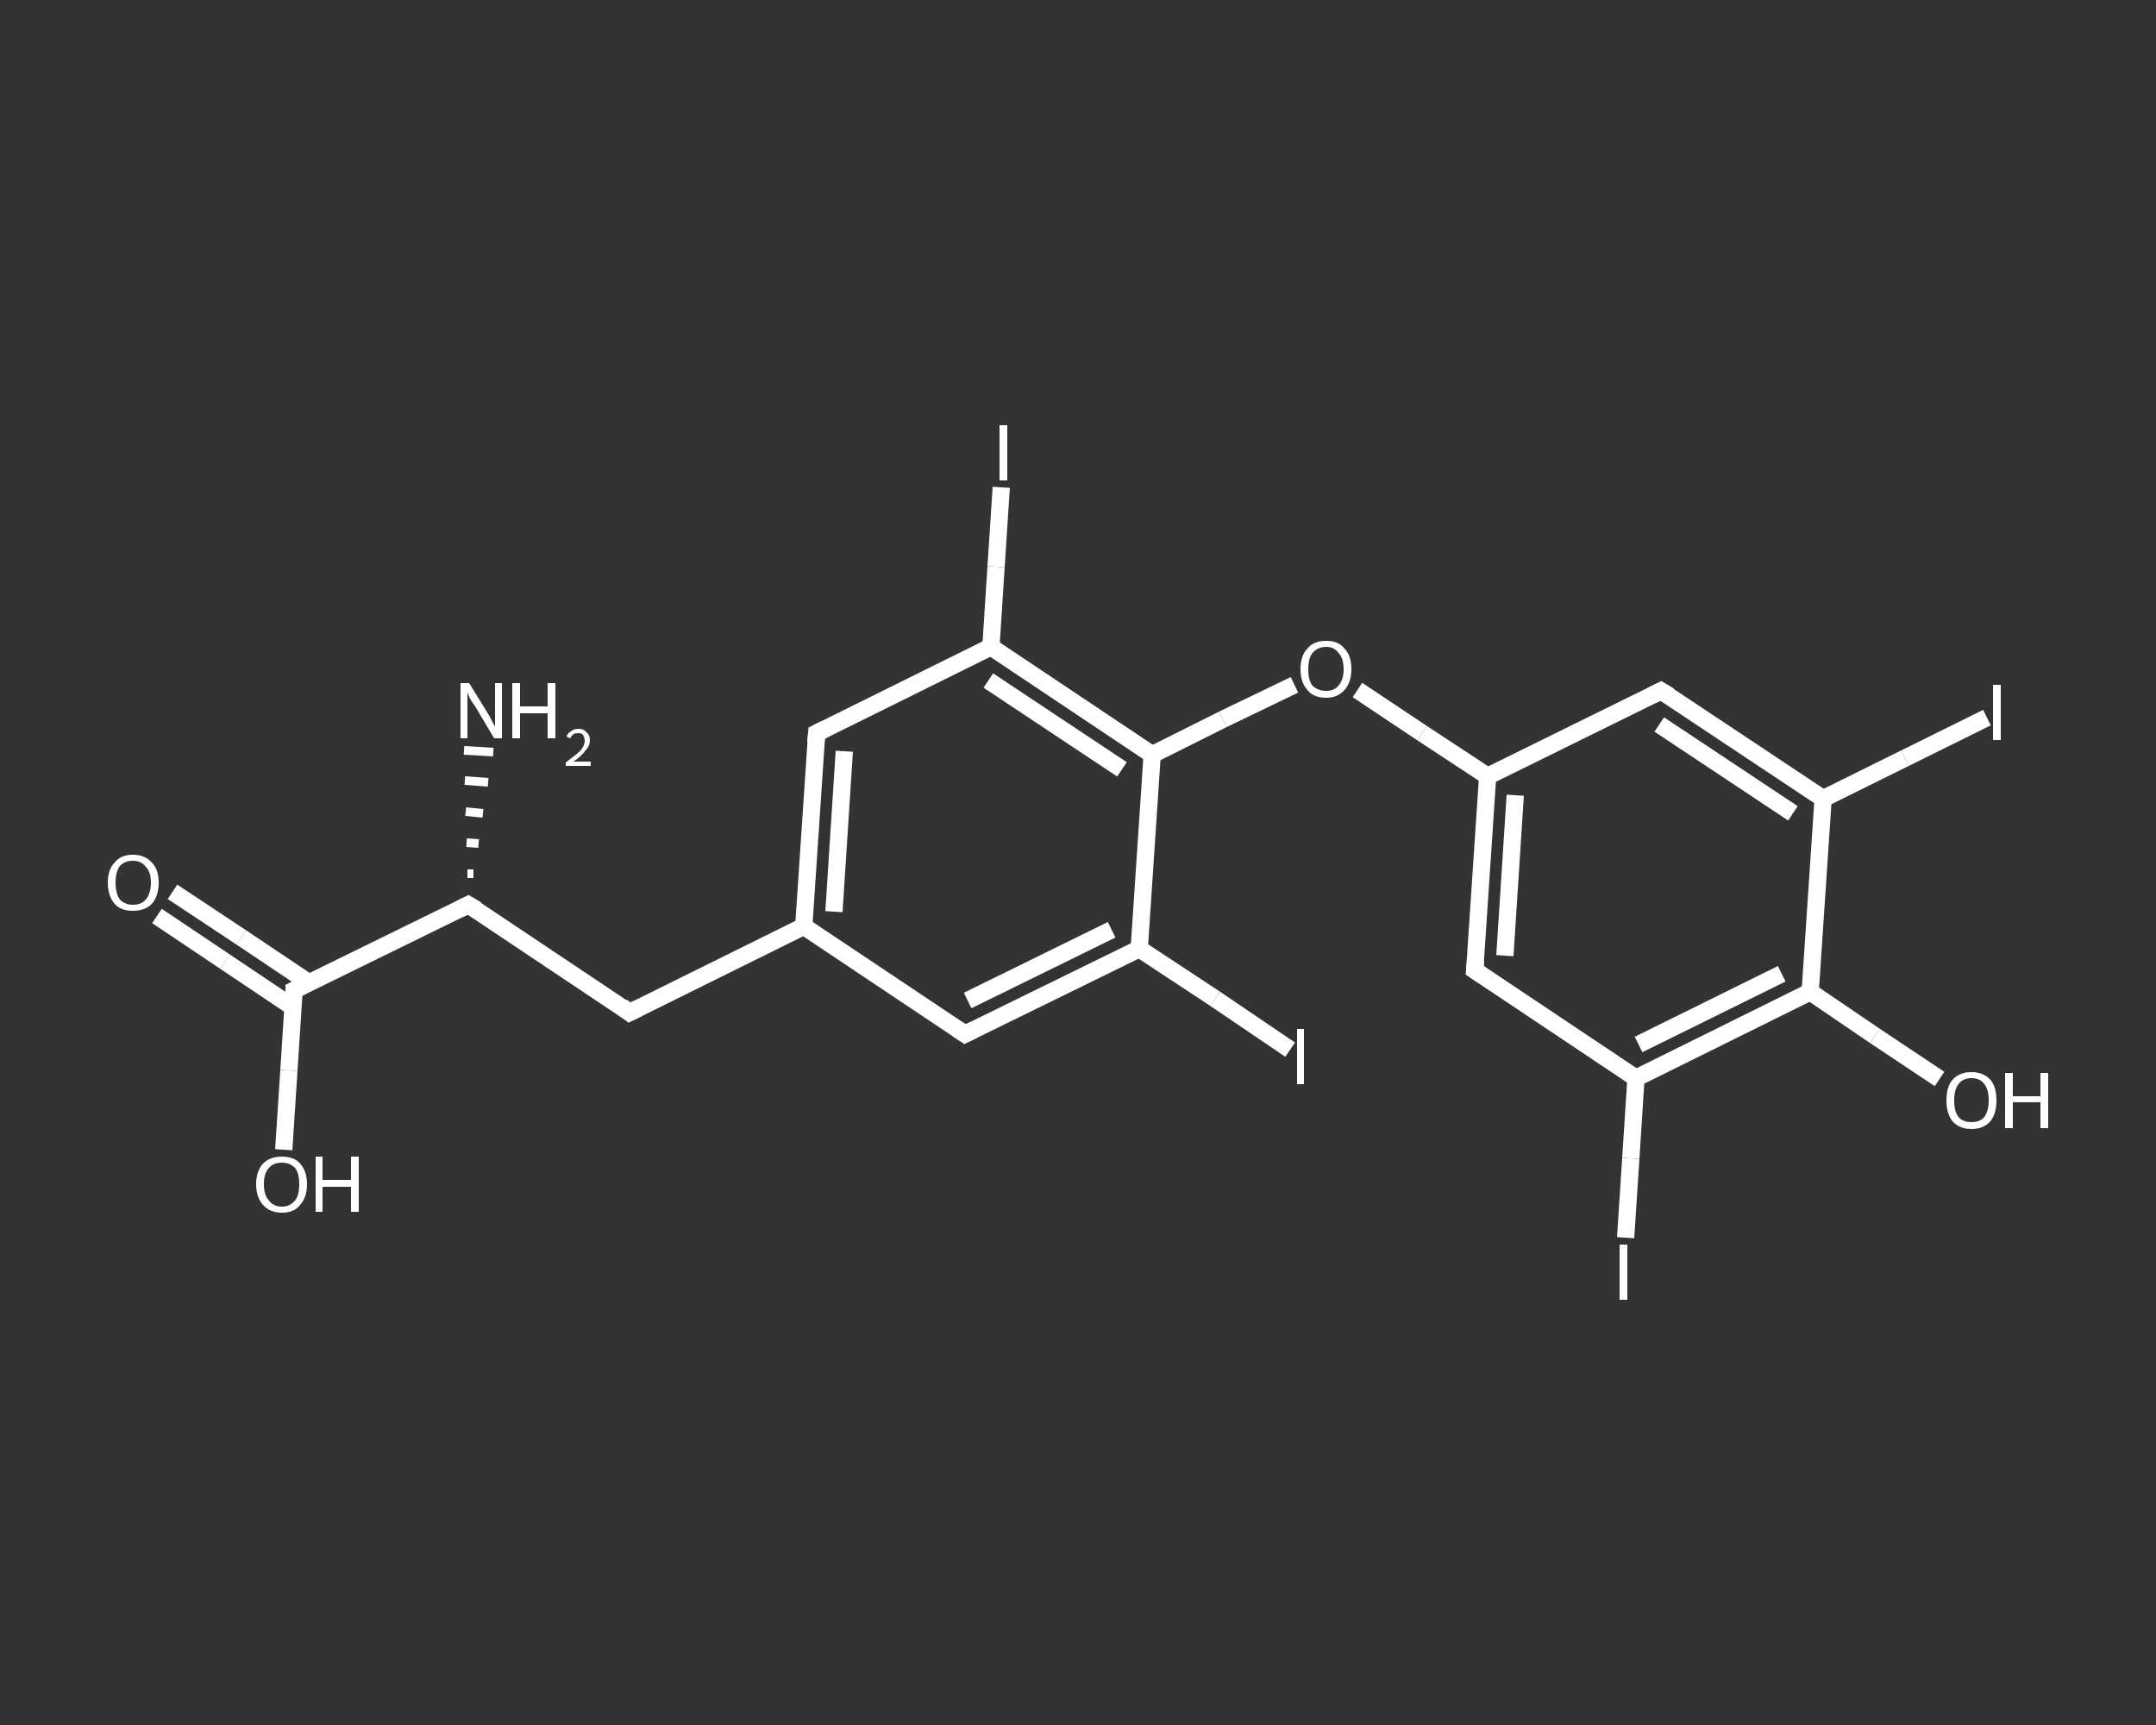 <?xml version='1.0' encoding='iso-8859-1'?>
<svg version='1.1' baseProfile='full'
              xmlns='http://www.w3.org/2000/svg'
                      xmlns:rdkit='http://www.rdkit.org/xml'
                      xmlns:xlink='http://www.w3.org/1999/xlink'
                  xml:space='preserve'
width='250px' height='200px' viewBox='0 0 250 200'>
<rect x="0" y="0" width="250" height="200" fill="#333333" stroke="none"/>
<!-- END OF HEADER -->
<rect style='opacity:1.0;fill:transparent;stroke:none' width='250.0' height='200.0' x='0.0' y='0.0'> </rect>
<path class='bond-0 atom-1 atom-0' d='M 54.2,101.3 L 54.9,101.3' style='fill:none;fill-rule:evenodd;stroke:#FFFFFF;stroke-width:1.0px;stroke-linecap:butt;stroke-linejoin:miter;stroke-opacity:1' />
<path class='bond-0 atom-1 atom-0' d='M 54.1,97.7 L 55.5,97.8' style='fill:none;fill-rule:evenodd;stroke:#FFFFFF;stroke-width:1.0px;stroke-linecap:butt;stroke-linejoin:miter;stroke-opacity:1' />
<path class='bond-0 atom-1 atom-0' d='M 54.0,94.1 L 56.0,94.3' style='fill:none;fill-rule:evenodd;stroke:#FFFFFF;stroke-width:1.0px;stroke-linecap:butt;stroke-linejoin:miter;stroke-opacity:1' />
<path class='bond-0 atom-1 atom-0' d='M 53.9,90.5 L 56.6,90.7' style='fill:none;fill-rule:evenodd;stroke:#FFFFFF;stroke-width:1.0px;stroke-linecap:butt;stroke-linejoin:miter;stroke-opacity:1' />
<path class='bond-0 atom-1 atom-0' d='M 53.8,87.0 L 57.2,87.2' style='fill:none;fill-rule:evenodd;stroke:#FFFFFF;stroke-width:1.0px;stroke-linecap:butt;stroke-linejoin:miter;stroke-opacity:1' />
<path class='bond-1 atom-1 atom-2' d='M 54.3,104.9 L 73.0,117.4' style='fill:none;fill-rule:evenodd;stroke:#FFFFFF;stroke-width:2.0px;stroke-linecap:butt;stroke-linejoin:miter;stroke-opacity:1' />
<path class='bond-2 atom-2 atom-3' d='M 73.0,117.4 L 93.2,107.4' style='fill:none;fill-rule:evenodd;stroke:#FFFFFF;stroke-width:2.0px;stroke-linecap:butt;stroke-linejoin:miter;stroke-opacity:1' />
<path class='bond-3 atom-3 atom-4' d='M 93.2,107.4 L 94.7,85.0' style='fill:none;fill-rule:evenodd;stroke:#FFFFFF;stroke-width:2.0px;stroke-linecap:butt;stroke-linejoin:miter;stroke-opacity:1' />
<path class='bond-3 atom-3 atom-4' d='M 96.7,105.7 L 97.9,87.1' style='fill:none;fill-rule:evenodd;stroke:#FFFFFF;stroke-width:2.0px;stroke-linecap:butt;stroke-linejoin:miter;stroke-opacity:1' />
<path class='bond-4 atom-4 atom-5' d='M 94.7,85.0 L 114.9,75.0' style='fill:none;fill-rule:evenodd;stroke:#FFFFFF;stroke-width:2.0px;stroke-linecap:butt;stroke-linejoin:miter;stroke-opacity:1' />
<path class='bond-5 atom-5 atom-6' d='M 114.9,75.0 L 115.5,65.7' style='fill:none;fill-rule:evenodd;stroke:#FFFFFF;stroke-width:2.0px;stroke-linecap:butt;stroke-linejoin:miter;stroke-opacity:1' />
<path class='bond-5 atom-5 atom-6' d='M 115.5,65.7 L 116.1,56.5' style='fill:none;fill-rule:evenodd;stroke:#FFFFFF;stroke-width:2.0px;stroke-linecap:butt;stroke-linejoin:miter;stroke-opacity:1' />
<path class='bond-6 atom-5 atom-7' d='M 114.9,75.0 L 133.6,87.5' style='fill:none;fill-rule:evenodd;stroke:#FFFFFF;stroke-width:2.0px;stroke-linecap:butt;stroke-linejoin:miter;stroke-opacity:1' />
<path class='bond-6 atom-5 atom-7' d='M 114.6,78.9 L 130.1,89.2' style='fill:none;fill-rule:evenodd;stroke:#FFFFFF;stroke-width:2.0px;stroke-linecap:butt;stroke-linejoin:miter;stroke-opacity:1' />
<path class='bond-7 atom-7 atom-8' d='M 133.6,87.5 L 141.8,83.4' style='fill:none;fill-rule:evenodd;stroke:#FFFFFF;stroke-width:2.0px;stroke-linecap:butt;stroke-linejoin:miter;stroke-opacity:1' />
<path class='bond-7 atom-7 atom-8' d='M 141.8,83.4 L 150.1,79.4' style='fill:none;fill-rule:evenodd;stroke:#FFFFFF;stroke-width:2.0px;stroke-linecap:butt;stroke-linejoin:miter;stroke-opacity:1' />
<path class='bond-8 atom-8 atom-9' d='M 157.4,80.0 L 164.9,85.0' style='fill:none;fill-rule:evenodd;stroke:#FFFFFF;stroke-width:2.0px;stroke-linecap:butt;stroke-linejoin:miter;stroke-opacity:1' />
<path class='bond-8 atom-8 atom-9' d='M 164.9,85.0 L 172.5,90.0' style='fill:none;fill-rule:evenodd;stroke:#FFFFFF;stroke-width:2.0px;stroke-linecap:butt;stroke-linejoin:miter;stroke-opacity:1' />
<path class='bond-9 atom-9 atom-10' d='M 172.5,90.0 L 171.0,112.5' style='fill:none;fill-rule:evenodd;stroke:#FFFFFF;stroke-width:2.0px;stroke-linecap:butt;stroke-linejoin:miter;stroke-opacity:1' />
<path class='bond-9 atom-9 atom-10' d='M 175.7,92.2 L 174.5,110.8' style='fill:none;fill-rule:evenodd;stroke:#FFFFFF;stroke-width:2.0px;stroke-linecap:butt;stroke-linejoin:miter;stroke-opacity:1' />
<path class='bond-10 atom-10 atom-11' d='M 171.0,112.5 L 189.7,125.0' style='fill:none;fill-rule:evenodd;stroke:#FFFFFF;stroke-width:2.0px;stroke-linecap:butt;stroke-linejoin:miter;stroke-opacity:1' />
<path class='bond-11 atom-11 atom-12' d='M 189.7,125.0 L 189.1,134.3' style='fill:none;fill-rule:evenodd;stroke:#FFFFFF;stroke-width:2.0px;stroke-linecap:butt;stroke-linejoin:miter;stroke-opacity:1' />
<path class='bond-11 atom-11 atom-12' d='M 189.1,134.3 L 188.5,143.5' style='fill:none;fill-rule:evenodd;stroke:#FFFFFF;stroke-width:2.0px;stroke-linecap:butt;stroke-linejoin:miter;stroke-opacity:1' />
<path class='bond-12 atom-11 atom-13' d='M 189.7,125.0 L 209.9,115.0' style='fill:none;fill-rule:evenodd;stroke:#FFFFFF;stroke-width:2.0px;stroke-linecap:butt;stroke-linejoin:miter;stroke-opacity:1' />
<path class='bond-12 atom-11 atom-13' d='M 190.0,121.1 L 206.6,112.9' style='fill:none;fill-rule:evenodd;stroke:#FFFFFF;stroke-width:2.0px;stroke-linecap:butt;stroke-linejoin:miter;stroke-opacity:1' />
<path class='bond-13 atom-13 atom-14' d='M 209.9,115.0 L 217.4,120.1' style='fill:none;fill-rule:evenodd;stroke:#FFFFFF;stroke-width:2.0px;stroke-linecap:butt;stroke-linejoin:miter;stroke-opacity:1' />
<path class='bond-13 atom-13 atom-14' d='M 217.4,120.1 L 224.9,125.1' style='fill:none;fill-rule:evenodd;stroke:#FFFFFF;stroke-width:2.0px;stroke-linecap:butt;stroke-linejoin:miter;stroke-opacity:1' />
<path class='bond-14 atom-13 atom-15' d='M 209.9,115.0 L 211.4,92.6' style='fill:none;fill-rule:evenodd;stroke:#FFFFFF;stroke-width:2.0px;stroke-linecap:butt;stroke-linejoin:miter;stroke-opacity:1' />
<path class='bond-15 atom-15 atom-16' d='M 211.4,92.6 L 220.9,87.9' style='fill:none;fill-rule:evenodd;stroke:#FFFFFF;stroke-width:2.0px;stroke-linecap:butt;stroke-linejoin:miter;stroke-opacity:1' />
<path class='bond-15 atom-15 atom-16' d='M 220.9,87.9 L 230.4,83.2' style='fill:none;fill-rule:evenodd;stroke:#FFFFFF;stroke-width:2.0px;stroke-linecap:butt;stroke-linejoin:miter;stroke-opacity:1' />
<path class='bond-16 atom-15 atom-17' d='M 211.4,92.6 L 192.6,80.1' style='fill:none;fill-rule:evenodd;stroke:#FFFFFF;stroke-width:2.0px;stroke-linecap:butt;stroke-linejoin:miter;stroke-opacity:1' />
<path class='bond-16 atom-15 atom-17' d='M 207.9,94.3 L 192.4,84.0' style='fill:none;fill-rule:evenodd;stroke:#FFFFFF;stroke-width:2.0px;stroke-linecap:butt;stroke-linejoin:miter;stroke-opacity:1' />
<path class='bond-17 atom-7 atom-18' d='M 133.6,87.5 L 132.1,110.0' style='fill:none;fill-rule:evenodd;stroke:#FFFFFF;stroke-width:2.0px;stroke-linecap:butt;stroke-linejoin:miter;stroke-opacity:1' />
<path class='bond-18 atom-18 atom-19' d='M 132.1,110.0 L 140.9,115.8' style='fill:none;fill-rule:evenodd;stroke:#FFFFFF;stroke-width:2.0px;stroke-linecap:butt;stroke-linejoin:miter;stroke-opacity:1' />
<path class='bond-18 atom-18 atom-19' d='M 140.9,115.8 L 149.6,121.7' style='fill:none;fill-rule:evenodd;stroke:#FFFFFF;stroke-width:2.0px;stroke-linecap:butt;stroke-linejoin:miter;stroke-opacity:1' />
<path class='bond-19 atom-18 atom-20' d='M 132.1,110.0 L 111.9,119.9' style='fill:none;fill-rule:evenodd;stroke:#FFFFFF;stroke-width:2.0px;stroke-linecap:butt;stroke-linejoin:miter;stroke-opacity:1' />
<path class='bond-19 atom-18 atom-20' d='M 128.9,107.8 L 112.2,116.0' style='fill:none;fill-rule:evenodd;stroke:#FFFFFF;stroke-width:2.0px;stroke-linecap:butt;stroke-linejoin:miter;stroke-opacity:1' />
<path class='bond-20 atom-1 atom-21' d='M 54.3,104.9 L 34.1,114.8' style='fill:none;fill-rule:evenodd;stroke:#FFFFFF;stroke-width:2.0px;stroke-linecap:butt;stroke-linejoin:miter;stroke-opacity:1' />
<path class='bond-21 atom-21 atom-22' d='M 35.9,114.0 L 28.0,108.7' style='fill:none;fill-rule:evenodd;stroke:#FFFFFF;stroke-width:2.0px;stroke-linecap:butt;stroke-linejoin:miter;stroke-opacity:1' />
<path class='bond-21 atom-21 atom-22' d='M 28.0,108.7 L 20.0,103.4' style='fill:none;fill-rule:evenodd;stroke:#FFFFFF;stroke-width:2.0px;stroke-linecap:butt;stroke-linejoin:miter;stroke-opacity:1' />
<path class='bond-21 atom-21 atom-22' d='M 34.0,116.8 L 26.1,111.5' style='fill:none;fill-rule:evenodd;stroke:#FFFFFF;stroke-width:2.0px;stroke-linecap:butt;stroke-linejoin:miter;stroke-opacity:1' />
<path class='bond-21 atom-21 atom-22' d='M 26.1,111.5 L 18.2,106.2' style='fill:none;fill-rule:evenodd;stroke:#FFFFFF;stroke-width:2.0px;stroke-linecap:butt;stroke-linejoin:miter;stroke-opacity:1' />
<path class='bond-22 atom-21 atom-23' d='M 34.1,114.8 L 33.5,124.1' style='fill:none;fill-rule:evenodd;stroke:#FFFFFF;stroke-width:2.0px;stroke-linecap:butt;stroke-linejoin:miter;stroke-opacity:1' />
<path class='bond-22 atom-21 atom-23' d='M 33.5,124.1 L 32.9,133.3' style='fill:none;fill-rule:evenodd;stroke:#FFFFFF;stroke-width:2.0px;stroke-linecap:butt;stroke-linejoin:miter;stroke-opacity:1' />
<path class='bond-23 atom-20 atom-3' d='M 111.9,119.9 L 93.2,107.4' style='fill:none;fill-rule:evenodd;stroke:#FFFFFF;stroke-width:2.0px;stroke-linecap:butt;stroke-linejoin:miter;stroke-opacity:1' />
<path class='bond-24 atom-17 atom-9' d='M 192.6,80.1 L 172.5,90.0' style='fill:none;fill-rule:evenodd;stroke:#FFFFFF;stroke-width:2.0px;stroke-linecap:butt;stroke-linejoin:miter;stroke-opacity:1' />
<path d='M 55.3,105.5 L 54.3,104.9 L 53.3,105.4' style='fill:none;stroke:#FFFFFF;stroke-width:2.0px;stroke-linecap:butt;stroke-linejoin:miter;stroke-opacity:1;' />
<path d='M 72.1,116.7 L 73.0,117.4 L 74.0,116.9' style='fill:none;stroke:#FFFFFF;stroke-width:2.0px;stroke-linecap:butt;stroke-linejoin:miter;stroke-opacity:1;' />
<path d='M 94.6,86.1 L 94.7,85.0 L 95.7,84.5' style='fill:none;stroke:#FFFFFF;stroke-width:2.0px;stroke-linecap:butt;stroke-linejoin:miter;stroke-opacity:1;' />
<path d='M 171.1,111.4 L 171.0,112.5 L 171.9,113.1' style='fill:none;stroke:#FFFFFF;stroke-width:2.0px;stroke-linecap:butt;stroke-linejoin:miter;stroke-opacity:1;' />
<path d='M 193.6,80.7 L 192.6,80.1 L 191.6,80.6' style='fill:none;stroke:#FFFFFF;stroke-width:2.0px;stroke-linecap:butt;stroke-linejoin:miter;stroke-opacity:1;' />
<path d='M 112.9,119.4 L 111.9,119.9 L 111.0,119.3' style='fill:none;stroke:#FFFFFF;stroke-width:2.0px;stroke-linecap:butt;stroke-linejoin:miter;stroke-opacity:1;' />
<path d='M 35.1,114.3 L 34.1,114.8 L 34.1,115.3' style='fill:none;stroke:#FFFFFF;stroke-width:2.0px;stroke-linecap:butt;stroke-linejoin:miter;stroke-opacity:1;' />
<path class='atom-0' d='M 54.4 79.2
L 56.5 82.6
Q 56.7 82.9, 57.0 83.5
Q 57.3 84.1, 57.4 84.2
L 57.4 79.2
L 58.2 79.2
L 58.2 85.6
L 57.3 85.6
L 55.1 81.9
Q 54.8 81.5, 54.5 81.0
Q 54.3 80.5, 54.2 80.3
L 54.2 85.6
L 53.4 85.6
L 53.4 79.2
L 54.4 79.2
' fill='#FFFFFF'/>
<path class='atom-0' d='M 59.4 79.2
L 60.3 79.2
L 60.3 81.9
L 63.5 81.9
L 63.5 79.2
L 64.4 79.2
L 64.4 85.6
L 63.5 85.6
L 63.5 82.7
L 60.3 82.7
L 60.3 85.6
L 59.4 85.6
L 59.4 79.2
' fill='#FFFFFF'/>
<path class='atom-0' d='M 65.7 85.4
Q 65.8 85.0, 66.2 84.8
Q 66.5 84.5, 67.1 84.5
Q 67.7 84.5, 68.0 84.9
Q 68.4 85.2, 68.4 85.8
Q 68.4 86.5, 67.9 87.0
Q 67.5 87.6, 66.5 88.3
L 68.5 88.3
L 68.5 88.8
L 65.6 88.8
L 65.6 88.4
Q 66.4 87.8, 66.9 87.4
Q 67.4 87.0, 67.6 86.6
Q 67.8 86.2, 67.8 85.9
Q 67.8 85.5, 67.6 85.2
Q 67.4 85.0, 67.1 85.0
Q 66.7 85.0, 66.5 85.1
Q 66.3 85.3, 66.1 85.6
L 65.7 85.4
' fill='#FFFFFF'/>
<path class='atom-6' d='M 115.9 49.3
L 116.8 49.3
L 116.8 55.7
L 115.9 55.7
L 115.9 49.3
' fill='#FFFFFF'/>
<path class='atom-8' d='M 150.8 77.6
Q 150.8 76.0, 151.6 75.2
Q 152.3 74.3, 153.8 74.3
Q 155.2 74.3, 155.9 75.2
Q 156.7 76.0, 156.7 77.6
Q 156.7 79.1, 155.9 80.0
Q 155.1 80.9, 153.8 80.9
Q 152.3 80.9, 151.6 80.0
Q 150.8 79.1, 150.8 77.6
M 153.8 80.1
Q 154.7 80.1, 155.2 79.5
Q 155.8 78.8, 155.8 77.6
Q 155.8 76.3, 155.2 75.7
Q 154.7 75.0, 153.8 75.0
Q 152.8 75.0, 152.2 75.7
Q 151.7 76.3, 151.7 77.6
Q 151.7 78.9, 152.2 79.5
Q 152.8 80.1, 153.8 80.1
' fill='#FFFFFF'/>
<path class='atom-12' d='M 187.8 144.3
L 188.7 144.3
L 188.7 150.7
L 187.8 150.7
L 187.8 144.3
' fill='#FFFFFF'/>
<path class='atom-14' d='M 225.7 127.6
Q 225.7 126.0, 226.4 125.2
Q 227.2 124.3, 228.6 124.3
Q 230.0 124.3, 230.8 125.2
Q 231.5 126.0, 231.5 127.6
Q 231.5 129.1, 230.8 130.0
Q 230.0 130.9, 228.6 130.9
Q 227.2 130.9, 226.4 130.0
Q 225.7 129.1, 225.7 127.6
M 228.6 130.1
Q 229.6 130.1, 230.1 129.5
Q 230.6 128.8, 230.6 127.6
Q 230.6 126.3, 230.1 125.7
Q 229.6 125.0, 228.6 125.0
Q 227.6 125.0, 227.1 125.7
Q 226.6 126.3, 226.6 127.6
Q 226.6 128.9, 227.1 129.5
Q 227.6 130.1, 228.6 130.1
' fill='#FFFFFF'/>
<path class='atom-14' d='M 232.5 124.4
L 233.4 124.4
L 233.4 127.1
L 236.6 127.1
L 236.6 124.4
L 237.5 124.4
L 237.5 130.8
L 236.6 130.8
L 236.6 127.8
L 233.4 127.8
L 233.4 130.8
L 232.5 130.8
L 232.5 124.4
' fill='#FFFFFF'/>
<path class='atom-16' d='M 231.1 79.4
L 232.0 79.4
L 232.0 85.8
L 231.1 85.8
L 231.1 79.4
' fill='#FFFFFF'/>
<path class='atom-19' d='M 150.4 119.3
L 151.2 119.3
L 151.2 125.7
L 150.4 125.7
L 150.4 119.3
' fill='#FFFFFF'/>
<path class='atom-22' d='M 12.5 102.3
Q 12.5 100.8, 13.3 100.0
Q 14.0 99.1, 15.4 99.1
Q 16.8 99.1, 17.6 100.0
Q 18.4 100.8, 18.4 102.3
Q 18.4 103.9, 17.6 104.8
Q 16.8 105.6, 15.4 105.6
Q 14.0 105.6, 13.3 104.8
Q 12.5 103.9, 12.5 102.3
M 15.4 104.9
Q 16.4 104.9, 16.9 104.3
Q 17.5 103.6, 17.5 102.3
Q 17.5 101.1, 16.9 100.5
Q 16.4 99.8, 15.4 99.8
Q 14.5 99.8, 13.9 100.4
Q 13.4 101.1, 13.4 102.3
Q 13.4 103.6, 13.9 104.3
Q 14.5 104.9, 15.4 104.9
' fill='#FFFFFF'/>
<path class='atom-23' d='M 29.7 137.3
Q 29.7 135.8, 30.5 134.9
Q 31.3 134.1, 32.7 134.1
Q 34.1 134.1, 34.8 134.9
Q 35.6 135.8, 35.6 137.3
Q 35.6 138.8, 34.8 139.7
Q 34.1 140.6, 32.7 140.6
Q 31.3 140.6, 30.5 139.7
Q 29.7 138.8, 29.7 137.3
M 32.7 139.9
Q 33.6 139.9, 34.2 139.2
Q 34.7 138.6, 34.7 137.3
Q 34.7 136.0, 34.2 135.4
Q 33.6 134.8, 32.7 134.8
Q 31.7 134.8, 31.2 135.4
Q 30.6 136.0, 30.6 137.3
Q 30.6 138.6, 31.2 139.2
Q 31.7 139.9, 32.7 139.9
' fill='#FFFFFF'/>
<path class='atom-23' d='M 36.6 134.1
L 37.4 134.1
L 37.4 136.8
L 40.7 136.8
L 40.7 134.1
L 41.6 134.1
L 41.6 140.5
L 40.7 140.5
L 40.7 137.6
L 37.4 137.6
L 37.4 140.5
L 36.6 140.5
L 36.6 134.1
' fill='#FFFFFF'/>
</svg>
